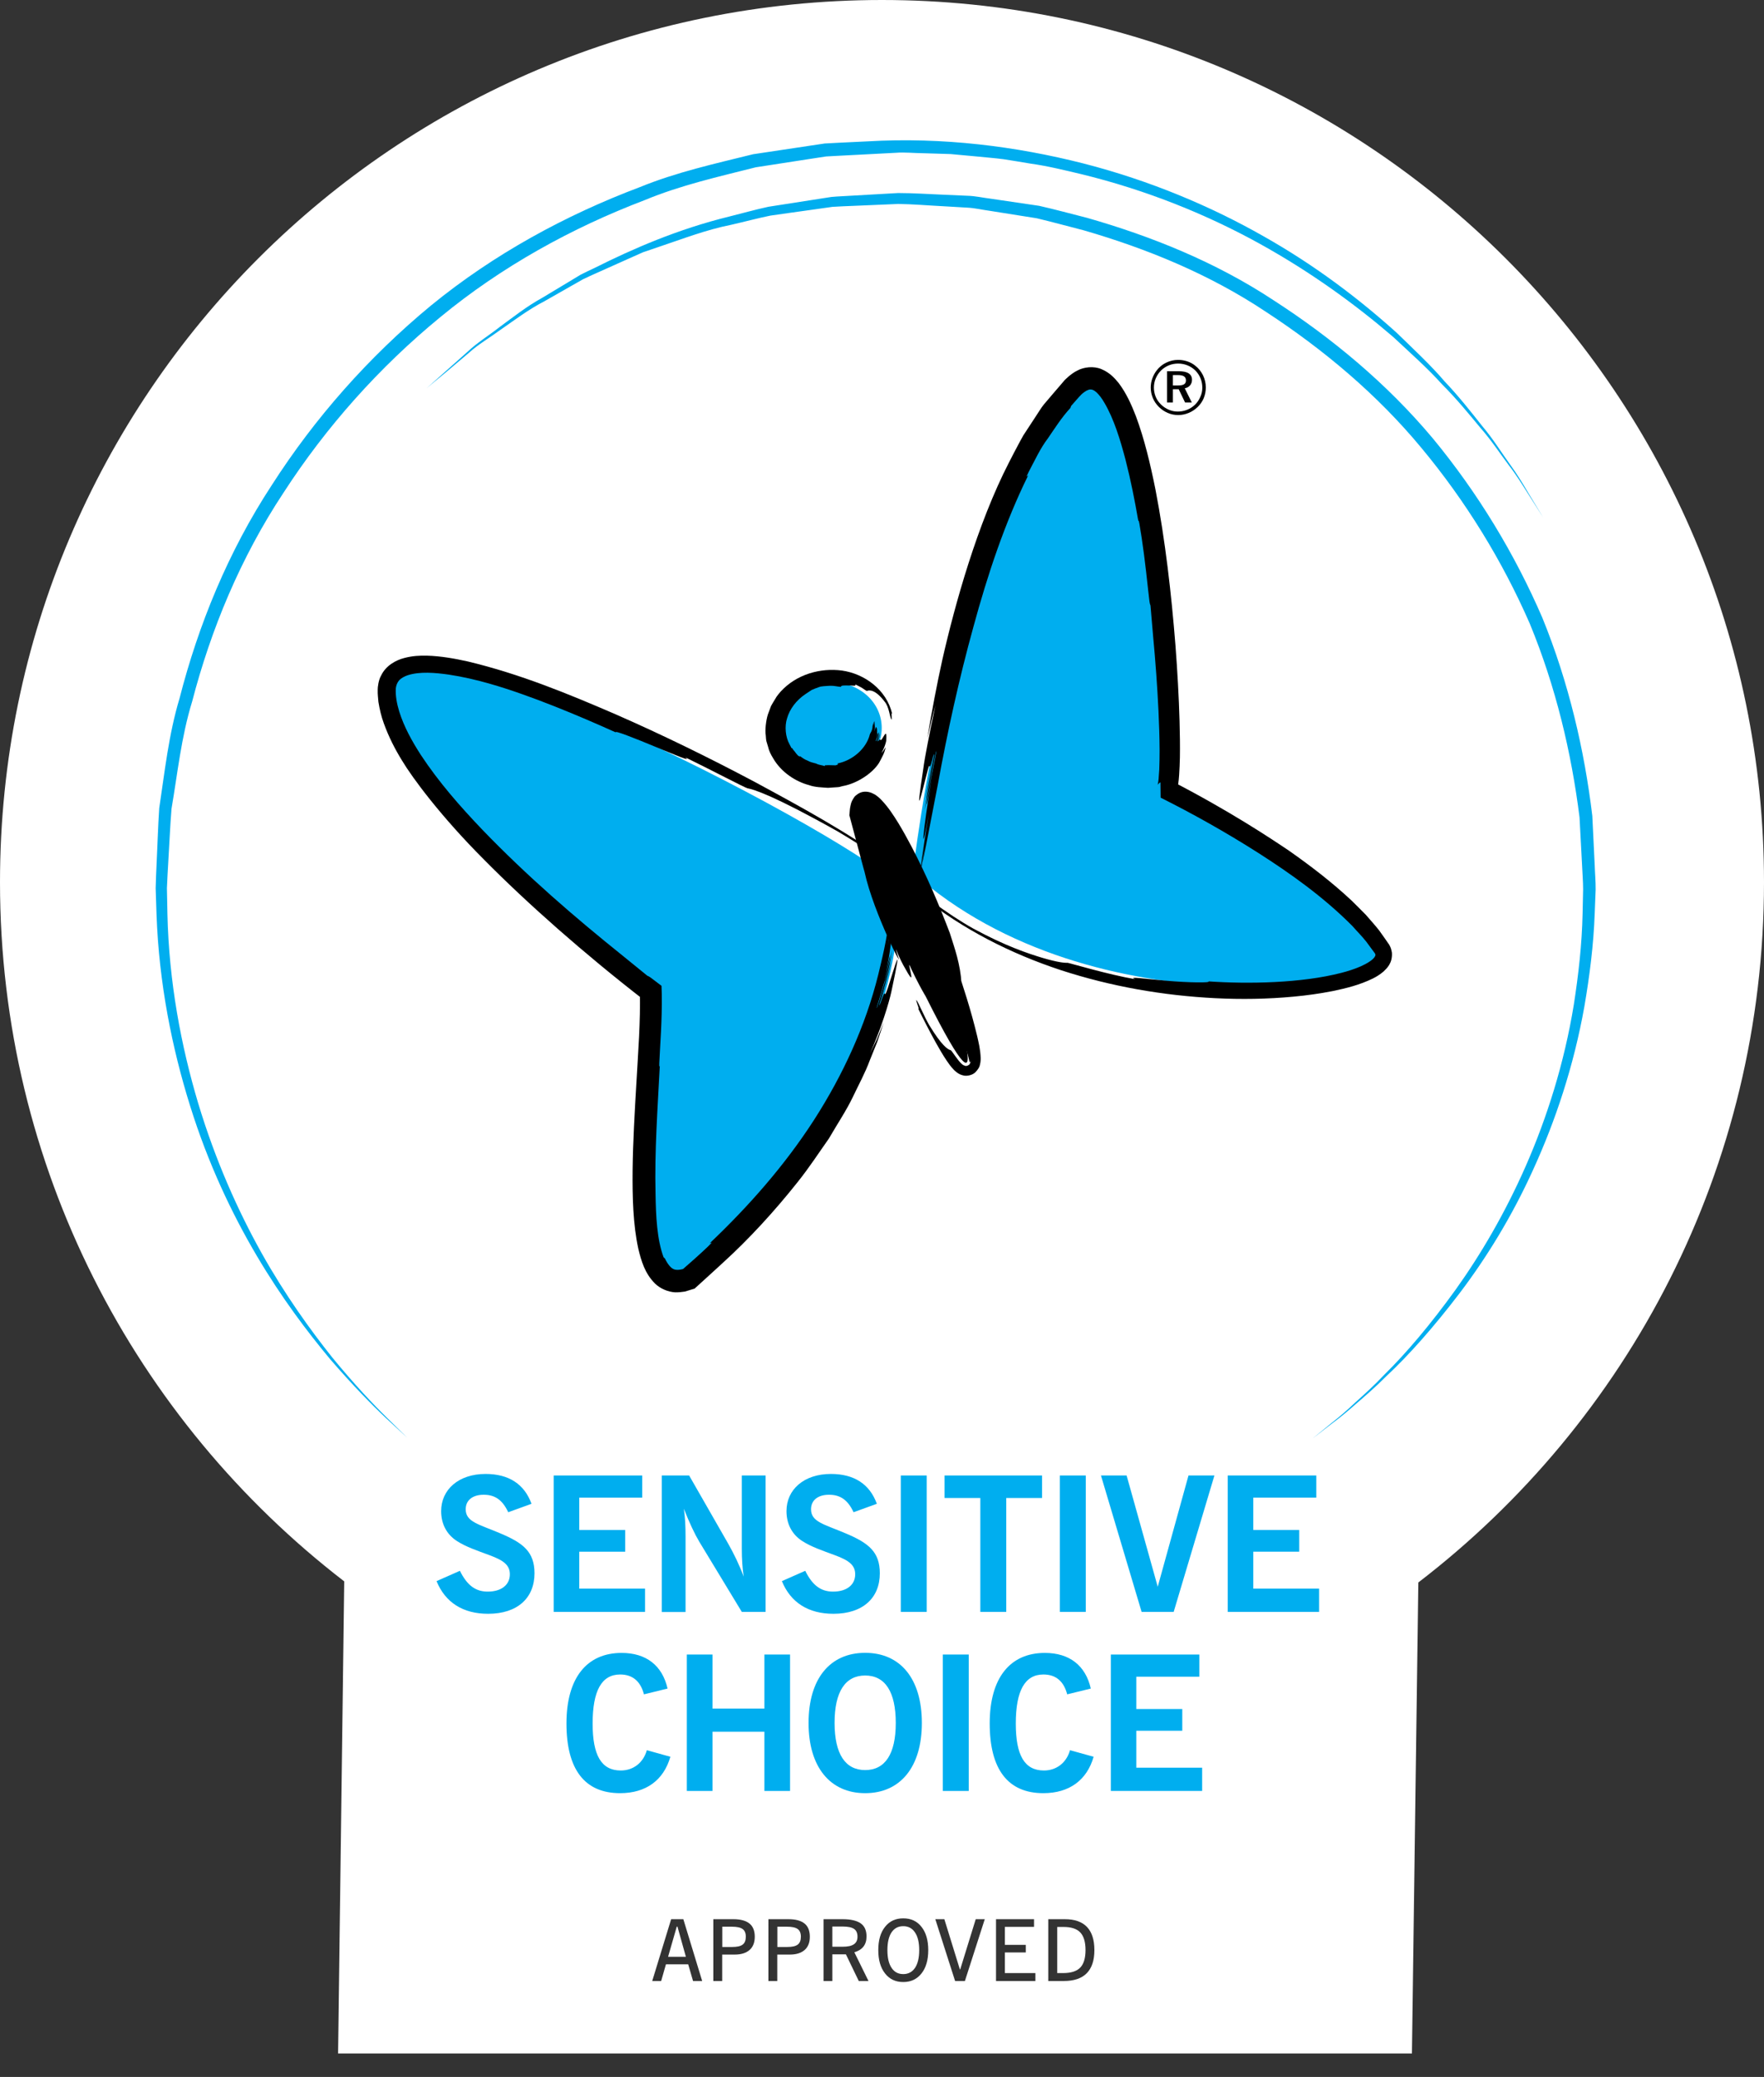 <?xml version="1.0" encoding="utf-8"?>
<!-- Generator: Adobe Illustrator 25.2.1, SVG Export Plug-In . SVG Version: 6.00 Build 0)  -->
<svg version="1.1" id="Layer_1" xmlns="http://www.w3.org/2000/svg" xmlns:xlink="http://www.w3.org/1999/xlink" x="0px" y="0px"
	 viewBox="0 0 206.93 243.59" style="enable-background:new 0 0 206.93 243.59;" xml:space="preserve">
<rect x="0" y="0" width="206.93" height="243.59" fill="#333333" stroke="none"/>
<style type="text/css">
	.st0{fill:#FFFFFF;}
	.st1{fill:#00AEEF;}
	.st2{clip-path:url(#SVGID_2_);fill:#00AEEF;}
	.st3{opacity:0.8;}
</style>
<path class="st0" d="M206.93,103.47C206.93,46.32,160.61,0,103.46,0C46.32,0,0,46.32,0,103.47c0,33.4,15.83,63.09,40.38,82
	l-0.72,55.37h125.97l0.75-55.24C191.03,166.69,206.93,136.94,206.93,103.47z"/>
<g>
	<g>
		<path class="st1" d="M47.76,168.61c0,0-0.86-0.79-2.48-2.29c-1.6-1.5-3.88-3.81-6.56-6.92c-2.63-3.16-5.67-7.15-8.59-12.1
			c-2.92-4.94-5.72-10.83-7.83-17.6c-2.11-6.75-3.65-14.34-3.94-22.46c-0.03-1.02-0.07-2.04-0.1-3.07c0.02-1.09,0.08-2.07,0.12-3.11
			c0.1-2.07,0.16-4.16,0.3-6.28c0.64-4.23,1.1-8.62,2.38-12.87c2.2-8.58,5.7-17.2,10.82-25.01c5.03-7.85,11.36-15.03,18.68-21.07
			c7.35-6.01,15.78-10.6,24.49-13.88c4.33-1.77,8.86-2.76,13.29-3.86c2.26-0.34,4.51-0.68,6.73-1.01l1.67-0.25l1.68-0.09
			c1.12-0.05,2.23-0.11,3.34-0.16c8.86-0.52,17.46,0.59,25.33,2.59c7.87,2.02,15,5.05,21.15,8.55c6.17,3.48,11.33,7.46,15.59,11.3
			c2.06,2,4.03,3.83,5.64,5.72c1.71,1.8,3.11,3.6,4.39,5.21c1.33,1.57,2.28,3.15,3.22,4.44c0.94,1.29,1.63,2.46,2.19,3.41
			c1.14,1.88,1.75,2.89,1.75,2.89s-0.63-0.99-1.81-2.85c-0.59-0.93-1.29-2.08-2.27-3.35c-0.96-1.27-1.96-2.82-3.31-4.35
			c-1.31-1.58-2.74-3.34-4.49-5.09c-1.65-1.84-3.65-3.61-5.73-5.55c-4.32-3.71-9.52-7.53-15.65-10.92
			c-6.12-3.38-13.19-6.28-20.98-8.17c-1.95-0.46-3.92-0.95-5.95-1.23c-1.01-0.17-2.03-0.34-3.06-0.5c-1.03-0.14-2.06-0.21-3.1-0.32
			c-1.04-0.1-2.09-0.19-3.14-0.29c-1.07-0.04-2.14-0.07-3.22-0.1c-1.07-0.01-2.2-0.13-3.22-0.05c-1.08,0.06-2.16,0.11-3.25,0.17
			c-1.09,0.06-2.18,0.12-3.28,0.17l-1.65,0.09l-1.64,0.25c-2.19,0.34-4.39,0.68-6.61,1.02c-4.34,1.1-8.79,2.09-13.03,3.85
			c-8.54,3.25-16.78,7.79-23.96,13.71c-7.19,5.89-13.43,12.91-18.4,20.59c-5.06,7.64-8.54,16.09-10.73,24.51
			c-1.29,4.19-1.71,8.45-2.42,12.57c-0.17,2.1-0.25,4.2-0.38,6.27c-0.05,1.02-0.13,2.09-0.16,3.04c0.02,1.01,0.04,2.02,0.06,3.02
			c0.18,8.01,1.61,15.52,3.61,22.22c2.02,6.7,4.66,12.6,7.44,17.57c2.79,4.97,5.72,9.01,8.27,12.22c2.6,3.17,4.82,5.51,6.39,7.05
			C46.92,167.79,47.76,168.61,47.76,168.61"/>
		<g>
			<defs>
				<rect id="SVGID_1_" x="50.04" y="22.64" width="137.13" height="146.05"/>
			</defs>
			<clipPath id="SVGID_2_">
				<use xlink:href="#SVGID_1_"  style="overflow:visible;"/>
			</clipPath>
			<path class="st2" d="M50.04,45.54c0,0,0.77-0.68,2.21-1.97c0.72-0.64,1.61-1.43,2.65-2.36c1.01-0.97,2.39-1.82,3.81-2.93
				c1.46-1.06,3.02-2.32,4.93-3.37c0.93-0.56,1.9-1.15,2.91-1.75c0.5-0.3,1.02-0.61,1.54-0.93c0.54-0.28,1.1-0.54,1.67-0.81
				c4.49-2.25,9.74-4.54,15.77-6.02c1.5-0.37,3.03-0.81,4.61-1.15c1.6-0.25,3.22-0.5,4.88-0.76c0.83-0.13,1.66-0.26,2.5-0.39
				c0.85-0.08,1.71-0.1,2.57-0.16c1.73-0.1,3.48-0.2,5.26-0.3c1.84,0,3.58,0.13,5.4,0.2c0.91,0.04,1.82,0.08,2.74,0.12
				c0.92,0.02,1.84,0.24,2.77,0.35c1.86,0.28,3.74,0.55,5.64,0.83c1.86,0.42,3.73,0.93,5.62,1.41c7.46,2.13,15.04,5.15,21.87,9.66
				c6.86,4.43,13.32,9.8,18.67,16.18c5.3,6.41,9.64,13.58,12.88,21.09c3.09,7.59,4.92,15.48,5.85,23.21
				c0.09,1.94,0.18,3.87,0.28,5.78c0.03,0.97,0.12,1.89,0.11,2.87c-0.03,0.94-0.07,1.87-0.11,2.8c-0.13,3.71-0.61,7.41-1.21,10.9
				c-1.25,7.02-3.41,13.45-5.99,19.1c-2.56,5.66-5.6,10.51-8.64,14.52c-3.05,4-5.97,7.29-8.61,9.75c-1.27,1.28-2.5,2.33-3.55,3.24
				c-1.05,0.93-1.97,1.68-2.75,2.25c-1.53,1.18-2.34,1.81-2.34,1.81s0.8-0.65,2.29-1.87c0.76-0.59,1.67-1.36,2.68-2.32
				c1.04-0.94,2.24-2.01,3.47-3.32c2.56-2.52,5.39-5.86,8.31-9.91c2.91-4.06,5.79-8.93,8.26-14.55c2.46-5.61,4.5-11.99,5.63-18.91
				c0.54-3.48,0.95-7.01,1.03-10.72c0.02-0.93,0.04-1.86,0.06-2.8c0-0.89-0.08-1.85-0.12-2.78c-0.1-1.87-0.2-3.77-0.3-5.67
				c-0.95-7.58-2.78-15.31-5.84-22.73c-3.21-7.35-7.5-14.34-12.71-20.6c-5.2-6.28-11.51-11.56-18.21-15.94
				c-6.68-4.46-14.09-7.46-21.41-9.58c-1.85-0.47-3.68-0.98-5.5-1.41c-1.85-0.29-3.67-0.58-5.48-0.87
				c-0.91-0.12-1.79-0.34-2.71-0.38c-0.92-0.05-1.83-0.1-2.73-0.16c-1.79-0.09-3.63-0.25-5.33-0.27c-1.75,0.07-3.48,0.14-5.18,0.22
				c-0.85,0.04-1.7,0.06-2.54,0.12c-0.83,0.12-1.65,0.23-2.47,0.35c-1.63,0.23-3.25,0.45-4.82,0.68c-1.56,0.32-3.07,0.73-4.57,1.07
				c-3.02,0.6-5.76,1.68-8.41,2.56c-0.66,0.23-1.32,0.45-1.96,0.67c-0.62,0.28-1.23,0.55-1.84,0.82c-1.21,0.55-2.39,1.07-3.53,1.58
				c-0.57,0.26-1.13,0.5-1.67,0.77c-0.53,0.3-1.04,0.59-1.55,0.88c-1.02,0.58-1.99,1.13-2.93,1.67c-1.93,1-3.51,2.21-4.99,3.23
				c-1.45,1.06-2.84,1.87-3.88,2.82c-1.07,0.9-1.98,1.67-2.71,2.29C50.83,44.87,50.04,45.54,50.04,45.54"/>
		</g>
	</g>
</g>
<g>
	<path class="st1" d="M53.95,184.23c0.84,1.7,1.83,2.44,3.26,2.44c1.63,0,2.6-0.81,2.6-2.03c0-1.08-0.73-1.63-2.38-2.24
		c-1.43-0.53-2.75-0.97-3.81-1.65c-1.21-0.77-1.87-2-1.87-3.52c0-2.53,2.05-4.36,5.21-4.36c2.73,0,4.55,1.19,5.39,3.5l-2.73,0.99
		c-0.66-1.41-1.52-2.05-2.88-2.05c-1.32,0-2.11,0.66-2.11,1.7c0,1.5,1.56,1.76,4.09,2.84c2.66,1.12,3.98,2.16,3.98,4.67
		c0,2.9-2,4.75-5.44,4.75c-2.95,0-5.02-1.32-6.05-3.83L53.95,184.23z"/>
	<path class="st1" d="M64.95,173.05h10.39v2.6h-7.39v3.79h5.39v2.55h-5.39v4.33h7.72v2.73H64.95V173.05z"/>
	<path class="st1" d="M77.63,173.05h3.21l4.6,8.03c0.66,1.17,1.28,2.44,1.8,3.83c-0.15-0.99-0.22-2.07-0.22-3.26v-8.6h2.79v16h-2.79
		l-5-8.25c-0.51-0.86-1.12-2.13-1.8-3.85c0.15,0.99,0.2,2.07,0.2,3.26v8.85h-2.79V173.05z"/>
	<path class="st1" d="M94.46,184.23c0.84,1.7,1.83,2.44,3.26,2.44c1.63,0,2.6-0.81,2.6-2.03c0-1.08-0.73-1.63-2.38-2.24
		c-1.43-0.53-2.75-0.97-3.81-1.65c-1.21-0.77-1.87-2-1.87-3.52c0-2.53,2.05-4.36,5.21-4.36c2.73,0,4.55,1.19,5.39,3.5l-2.73,0.99
		c-0.66-1.41-1.52-2.05-2.88-2.05c-1.32,0-2.11,0.66-2.11,1.7c0,1.5,1.56,1.76,4.09,2.84c2.66,1.12,3.98,2.16,3.98,4.67
		c0,2.9-2,4.75-5.44,4.75c-2.95,0-5.02-1.32-6.05-3.83L94.46,184.23z"/>
	<path class="st1" d="M105.67,173.05h3.04v16h-3.04V173.05z"/>
	<path class="st1" d="M115,175.69h-4.2v-2.64h11.44v2.64h-4.2v13.36H115V175.69z"/>
	<path class="st1" d="M124.33,173.05h3.04v16h-3.04V173.05z"/>
	<path class="st1" d="M129.15,173.05h3.01l3.65,13.05l3.61-13.05h3.04l-4.78,16h-3.76L129.15,173.05z"/>
	<path class="st1" d="M144.02,173.05h10.39v2.6h-7.39v3.79h5.39v2.55h-5.39v4.33h7.72v2.73h-10.72V173.05z"/>
</g>
<g>
	<path class="st1" d="M78.64,206.04c-0.79,2.75-2.86,4.27-5.9,4.27c-4.14,0-6.29-2.77-6.29-8.18c0-5.33,2.38-8.27,6.47-8.27
		c2.88,0,4.77,1.47,5.39,4.18l-2.77,0.68c-0.4-1.54-1.34-2.33-2.79-2.33c-2.18,0-3.23,1.91-3.23,5.76c0,3.7,1.01,5.5,3.3,5.5
		c1.47,0,2.64-0.9,3.06-2.38L78.64,206.04z"/>
	<path class="st1" d="M80.57,194.05h3.01v6.34h6.09v-6.34h3.01v16h-3.01v-6.95h-6.09v6.95h-3.01V194.05z"/>
	<path class="st1" d="M101.49,193.85c4.11,0,6.65,3.01,6.65,8.23c0,5.19-2.55,8.23-6.65,8.23c-4.09,0-6.64-3.04-6.64-8.23
		C94.85,196.86,97.38,193.85,101.49,193.85z M101.49,207.6c2.33,0,3.59-1.87,3.59-5.52c0-3.67-1.25-5.57-3.59-5.57
		c-2.33,0-3.59,1.89-3.59,5.57C97.91,205.73,99.16,207.6,101.49,207.6z"/>
	<path class="st1" d="M110.6,194.05h3.04v16h-3.04V194.05z"/>
	<path class="st1" d="M128.29,206.04c-0.79,2.75-2.86,4.27-5.9,4.27c-4.14,0-6.29-2.77-6.29-8.18c0-5.33,2.38-8.27,6.47-8.27
		c2.88,0,4.77,1.47,5.39,4.18l-2.77,0.68c-0.4-1.54-1.34-2.33-2.79-2.33c-2.18,0-3.24,1.91-3.24,5.76c0,3.7,1.01,5.5,3.3,5.5
		c1.47,0,2.64-0.9,3.06-2.38L128.29,206.04z"/>
	<path class="st1" d="M130.31,194.05h10.38v2.6h-7.39v3.79h5.39v2.55h-5.39v4.33h7.72v2.73h-10.71V194.05z"/>
</g>
<g>
	<path class="st1" d="M105.38,103.98c0,0,2.6,22.77-24.57,46.03c-8.68,3.49-4.11-23.84-4.48-33.72c0,0-30.55-23.25-30.61-35.19
		C45.66,69.17,101.93,99.27,105.38,103.98"/>
	<path d="M83.27,145.8c0.02,0.05,0.56-0.36-0.19,0.37c-1.09,1.04-2.12,1.94-3.14,2.83l0.37-0.22c-0.6,0.19-1.05,0.2-1.33,0.05
		c-0.3-0.14-0.66-0.56-0.98-1.23l-0.16-0.15c-0.77-2.08-0.9-4.79-0.94-7.45c-0.12-4.96,0.24-9.98,0.5-15
		c-0.04,0.13-0.07,0.19-0.06-0.31c0.09-2.09,0.34-4.97,0.29-8.08l-0.01-0.38l-0.02-0.61l-0.49-0.37l-0.75-0.57
		c-0.28-0.2-0.37-0.22-0.42-0.24c-1.04-0.84-1.96-1.6-2.83-2.3c-5.7-4.57-11.3-9.4-16.53-14.83c-2.6-2.72-5.12-5.59-7.22-8.78
		c-1.03-1.6-1.97-3.29-2.53-5.09c-0.27-0.89-0.45-1.83-0.4-2.7c0.05-0.38,0.16-0.67,0.4-0.96c0.25-0.26,0.61-0.45,1.01-0.59
		c1.43-0.45,3.17-0.3,4.8-0.07c1.65,0.25,3.28,0.63,4.85,1.08c4.68,1.34,10.43,3.75,14.75,5.7c-0.26-0.3,2.27,0.7,4.6,1.67
		c2.34,0.96,4.47,1.89,3.5,1.23c2.86,1.39,7.09,3.61,7.34,3.65c0.77,0.14,3.14,0.88,10.55,5.04c2.92,1.71,7.04,4.43,8.1,5.8
		c0.29,0.36,0.28,0.31,0.13,0.07c-0.04-0.08-0.28-0.41-0.46-0.6c-0.2-0.22-0.41-0.43-0.63-0.63c-0.87-0.78-1.74-1.44-0.94-0.92
		c-5.16-3.69-10.49-6.58-15.85-9.48c-5.37-2.85-10.81-5.52-16.38-7.96c-5.58-2.41-11.21-4.73-17.32-6.19
		c-1.54-0.34-3.11-0.63-4.79-0.68c-0.84-0.02-1.73,0.02-2.69,0.28c-0.92,0.24-2.12,0.85-2.69,2.05c-0.31,0.51-0.41,1.41-0.4,1.64
		c-0.02,0.63,0.05,0.95,0.08,1.44c0.14,0.87,0.34,1.72,0.63,2.51c0.57,1.58,1.31,3.04,2.16,4.41c1.18,1.97,4.51,6.5,9.6,11.59
		c5.07,5.13,11.7,10.99,18.78,16.48l-0.5-0.96c0.09,3.47-0.21,7.1-0.4,10.61c-0.21,3.52-0.41,6.97-0.45,10.25
		c-0.03,3.28,0.05,6.38,0.67,9.26c0.35,1.42,0.75,2.88,1.97,4.09c0.62,0.6,1.52,0.97,2.35,1.02c0.4,0.01,0.78-0.04,1.14-0.09
		c0.33-0.1,0.65-0.19,0.95-0.29l0.18-0.05l0.18-0.16c0.86-0.78,1.6-1.45,2.23-2.03l0.99-0.91c2.98-2.71,6.01-6.01,8.69-9.39
		c1.35-1.68,2.51-3.47,3.67-5.11c1.01-1.74,2.07-3.32,2.81-4.87c0.67-1.42,1.44-2.81,1.99-4.3l0.89-2.21
		c0.27-0.75,0.5-1.51,0.75-2.27c-0.27,0.68-0.53,1.34-0.79,1.97c-0.29,0.6-0.57,1.17-0.83,1.71c1.33-2.93,2.25-6.04,2.51-7.24
		c1.43-6.71,0.41-2.93-0.41-0.46c-0.61,1.78-0.06-0.69-0.95,2.1c0.59-2.02,0.89-3.03,1.31-5.1c-0.04-0.13-0.32,1.47-0.7,2.89
		c-0.4,1.42-0.76,2.68-0.63,1.95c0.62-1.94,1.13-4.14,1.46-6.22c-0.18,0.77-0.51,2.22-0.87,3.77c-0.48,1.62-0.91,3.12-0.93,2.94
		c0.17-0.56,0.59-1.95,0.98-3.28c0.31-1.35,0.62-2.6,0.56-2.82c-0.08,0.36-0.46,2-0.68,2.99c0.74-3.15,0.98-5.64,0.99-6.59
		c0-0.96-0.04-0.37-0.54,2.5c0.34-1.98,0.64-4.88,0.45-6.94c0,0,0,0.01,0,0.01c0.11,1.01,0,2.86-0.06,3.83
		c0.07-1.19,0.13-2.44,0.06-3.58c-0.01,0.19-0.02,0.4-0.04,0.61c0.01,0.88-0.04,1.79-0.1,2.72c0.04-0.79,0.09-1.59,0.07-2.39
		c-0.04,0.59-0.1,1.27-0.19,2.03c-0.25,2.84-0.96,5.5-1.31,7c-1.5,6.06-4.17,11.83-7.57,17.11
		C92.04,136.69,87.84,141.46,83.27,145.8"/>
	<path class="st1" d="M107.09,102.36c0,0,4.93-43.16,18.72-56.96c9.62-9.62,12.6,46.25,10.78,47.23c0,0,19.62,9.89,25.14,18.89
		C164.34,115.77,128.27,121.26,107.09,102.36"/>
	<path d="M120.61,55.76c-0.04-0.04-0.4,0.52,0.06-0.41c0.76-1.43,1.37-2.78,2.25-3.93c0.82-1.19,1.59-2.43,2.65-3.58l0.08-0.23
		c0.39-0.43,0.84-0.98,1.19-1.33c0.11-0.1,0.27-0.25,0.35-0.29l0.22-0.15c0.18-0.09,0.33-0.15,0.45-0.16
		c0.22-0.01,0.4,0.02,0.75,0.32c0.32,0.29,0.66,0.74,0.95,1.25c1.12,1.91,1.85,4.31,2.47,6.66c0.61,2.37,1.09,4.8,1.51,7.23
		c0.01-0.13,0.03-0.2,0.12,0.29c0.36,2.02,0.72,4.86,1.03,7.81c0.05,0.44,0.1,0.87,0.15,1.3c0.05,0.34,0.1,0.42,0.12,0.47
		c0.11,1.33,0.21,2.51,0.31,3.62c0.27,2.89,0.49,5.8,0.63,8.78c0.07,1.49,0.12,3,0.13,4.54c0,0.76-0.01,1.54-0.04,2.3
		c-0.02,0.38-0.05,0.76-0.08,1.13c-0.02,0.18-0.04,0.35-0.07,0.5l-0.04,0.18c0,0,0-0.02,0.02-0.03c-0.03,0.04,0.16-0.25,0.31-0.27
		l0.02,1.79c3.75,1.88,7.62,4.04,11.45,6.48c3.82,2.44,7.67,5.18,11.03,8.56c0.54,0.62,1.14,1.21,1.65,1.86l0.73,0.99
		c0.1,0.15,0.3,0.37,0.32,0.46c0.02,0.1,0.04,0.07,0,0.2c-0.18,0.45-1,0.92-1.69,1.23c-0.73,0.32-1.51,0.57-2.29,0.77
		c-4.66,1.21-10.91,1.32-15.59,1c0.35,0.18-2.35,0.15-4.86-0.07c-2.5-0.21-4.8-0.56-3.7-0.18c-3.13-0.53-7.71-1.9-7.96-1.93
		c-0.4,0.02-1.21-0.07-2.92-0.57c-1.7-0.51-4.34-1.38-8.12-3.43c-1.47-0.82-3.26-1.99-4.75-3.12c-1.49-1.12-2.67-2.2-3.14-2.56
		c-0.71-0.57,0.05,0.17,0.85,0.93c0.81,0.74,1.64,1.46,0.88,0.9c4.92,3.95,10.57,6.79,16.43,8.72c5.87,1.91,11.95,2.97,18.07,3.28
		c3.06,0.15,6.13,0.11,9.21-0.18c1.53-0.14,3.08-0.36,4.62-0.66c1.55-0.33,3.08-0.69,4.68-1.47c0.4-0.2,0.82-0.45,1.25-0.82
		c0.38-0.37,1.07-0.97,0.98-2.22c-0.03-0.17-0.07-0.34-0.12-0.5c-0.06-0.16-0.05-0.12-0.08-0.19l-0.03-0.06l-0.09-0.18l-0.02-0.03
		l-0.09-0.12l-0.35-0.51l-0.71-1c-0.5-0.64-1.04-1.22-1.56-1.83c-0.55-0.57-1.12-1.12-1.68-1.68c-2.3-2.15-4.78-4.05-7.33-5.84
		c-1.96-1.32-6.97-4.68-14.02-8.3c0.01,0.76,0.02,1.56,0.03,2.35c0.22-0.13,0.44-0.34,0.58-0.55l0.14-0.28
		c0.1-0.23,0.09-0.27,0.14-0.42c0.06-0.23,0.09-0.42,0.12-0.61c0.05-0.37,0.09-0.72,0.11-1.07c0.05-0.69,0.07-1.38,0.09-2.07
		c0.02-1.38,0-2.79-0.04-4.23c-0.08-2.87-0.25-5.86-0.48-8.9c-0.48-6.08-1.2-12.36-2.35-18.31c-0.6-2.97-1.28-5.86-2.29-8.58
		c-0.53-1.36-1.11-2.68-2.04-3.91c-0.49-0.6-1.08-1.22-1.99-1.6c-0.92-0.4-2.08-0.25-2.82,0.15c-0.37,0.17-0.75,0.46-1.03,0.69
		l-0.33,0.3c-0.21,0.19-0.23,0.25-0.35,0.38c-0.39,0.46-0.78,0.91-1.15,1.34c-0.37,0.44-0.74,0.87-1.09,1.28
		c-0.34,0.42-0.59,0.87-0.87,1.28c-0.54,0.83-1.05,1.61-1.52,2.32c-0.42,0.73-0.76,1.41-1.08,2l-0.62,1.2
		c-3.71,7.21-6.33,16.59-7.82,23.15c-0.67,3.02-1.24,6.1-1.76,9.18c0.35-1.41,0.64-2.72,0.96-3.85c-0.67,3.1-1.28,6.22-1.43,7.43
		c-1.01,6.68-0.22,2.93,0.46,0.42c0.43-1.82,0.12,0.68,0.75-2.17c-0.38,2.07-0.59,3.1-0.94,5.18c0.03,0.26,1.09-6.39,0.98-4.92
		c-0.41,1.99-0.75,4.22-1.09,6.3c0.21-0.7,1.3-7.18,1.38-6.83c-0.19,1.12-1.22,5.78-1.12,6.22c0.02,0.09,0.36-1.99,0.56-3.03
		c-1.07,6.39-1.36,9.95-0.33,4.13c-0.32,2.02-0.82,4.88-1.05,7.03c0,0,0-0.01,0-0.01c0.16-1.06,0.42-2.92,0.56-3.9
		c-0.17,1.21-0.33,2.43-0.5,3.65c0.05-0.2,0.1-0.41,0.15-0.63c0.14-0.92,0.27-1.83,0.41-2.76l-0.33,2.42
		c0.13-0.65,0.27-1.33,0.42-2.04c0.55-2.84,1.11-5.7,1.38-7.13c1.14-6.24,2.5-12.46,4.19-18.57
		C115.86,67.38,117.86,61.35,120.61,55.76"/>
	<path class="st1" d="M103.36,84.52c0.52,3.03-1.79,5.95-5.17,6.53c-3.38,0.58-6.54-1.39-7.06-4.42c-0.52-3.02,1.79-5.94,5.18-6.53
		C99.68,79.52,102.84,81.5,103.36,84.52"/>
	<path d="M98.25,89.54c0.01,0.06,0.12,0.09-0.02,0.15c-0.07,0.03-0.33,0.11-0.24,0.07c-0.11,0-0.26-0.01-0.41-0.01
		c-0.26-0.02-0.57-0.01-0.81,0.01l-0.03,0.09c-0.34-0.13-0.63-0.1-1.01-0.3c-0.34-0.09-0.69-0.16-0.99-0.34
		c-0.34-0.12-0.61-0.32-0.89-0.53c-0.01,0.04-0.02,0.07-0.09,0.03c-0.28-0.13-0.45-0.51-0.73-0.8l-0.09-0.15
		c-0.04-0.03-0.07-0.02-0.09-0.02c-0.08-0.15-0.15-0.3-0.23-0.44c-0.48-0.85-0.6-2.11-0.29-3.06c0.31-1.08,1.08-2.12,2.18-2.85
		c0.24-0.16,0.49-0.32,0.71-0.47c0.25-0.12,0.52-0.21,0.79-0.31c0.38-0.16,0.83-0.13,1.35-0.18c0.5-0.02,0.9,0.11,1.29,0.13
		c-0.03-0.19,0.43-0.17,0.91-0.16c0.48-0.03,0.89,0.14,0.78-0.13c0.26,0.15,0.61,0.29,0.87,0.47c0.25,0.18,0.45,0.31,0.5,0.29
		c0.26-0.11,0.98-0.19,2.11,1.32c0.47,0.59,0.57,1.75,0.71,1.97c0.19,0.38-0.06-0.96,0.13-0.59c-0.66-2.85-3.25-4.7-5.86-5.08
		c-2.56-0.35-5.36,0.43-7.22,2.46c-0.14,0.18-0.43,0.46-0.68,0.93c-0.14,0.23-0.3,0.48-0.45,0.76c-0.12,0.31-0.24,0.64-0.37,0.99
		c-0.22,0.69-0.36,1.88-0.25,2.45l0.02,0.27l0.01,0.14l0.03,0.22l0.02,0.08l0.2,0.67c0.1,0.46,0.32,0.88,0.57,1.29
		c0.96,1.68,2.67,2.76,4.21,3.17c0.73,0.27,1.61,0.27,2.24,0.32c0.26-0.02,0.51-0.04,0.73-0.05c0.11-0.01,0.21-0.01,0.31-0.02
		l0.14-0.01l0.15-0.02l0.04-0.01l0.07-0.02l0.27-0.07c1.67-0.29,3.5-1.49,4.28-2.73c0.31-0.59,0.66-1.16,0.77-1.83
		c-0.16,0.26-0.3,0.5-0.49,0.67c0.33-0.55,0.52-1.18,0.56-1.43c0.1-1.46-0.21-0.61-0.5-0.2c-0.18,0.3-0.19-0.17-0.46,0.29
		c0.16-0.34,0.15-0.52,0.22-0.87c-0.04-0.02-0.08,0.25-0.11,0.49c-0.05,0.24-0.17,0.45-0.18,0.31c0.2-0.31,0.12-0.71,0.21-1.04
		c-0.07,0.06-0.14,0.35-0.19,0.61c-0.04,0.27-0.21,0.5-0.24,0.45c0.09-0.17,0.39-0.89,0.25-0.97c-0.03-0.01-0.09,0.31-0.12,0.46
		c0.06-0.5,0.09-0.86-0.02-1.06c-0.09-0.19-0.11-0.02-0.23,0.44c0.05-0.29,0.04-0.88,0.01-1.25l0,0c0,0.17,0,0.57,0,0.71l-0.03-0.66
		l-0.06,0.12c-0.01,0.16-0.01,0.33-0.01,0.5l-0.02-0.44c-0.04,0.11-0.09,0.24-0.12,0.39c-0.02,0.61-0.31,0.83-0.33,1.01
		C101.61,87.8,100.02,89.19,98.25,89.54"/>
	<path d="M108.58,116.84c0,0-4.57-7.31-7.7-21.37c0.25-7,10.35,14.16,10.44,19.85C111.32,115.32,117.78,135.25,108.58,116.84"/>
	<path d="M104.03,101.55c-0.06,0.01-0.05,0.24-0.17-0.08c-0.33-1.03-0.38-1.91-0.71-2.93l-0.11-0.05c-0.17-0.79-0.36-1.67-0.55-2.52
		l-0.22-0.79l0.03,0.36l0.03-0.36c0.01-0.09,0.04-0.14,0.03-0.17c-0.01,0.06-0.05,0.12-0.1,0.15c-0.04,0.07-0.27,0.28-0.46,0.29
		c-0.16,0.06-0.34,0.08-0.49,0.01c-0.04,0-0.07,0-0.1-0.03c0.02,0,0.23,0.17,0.41,0.36c0.19,0.21,0.38,0.43,0.56,0.68
		c0.01-0.05,0.02-0.08,0.12,0.03c0.38,0.5,0.84,1.28,1.3,2.1l0.22,0.36c0.07,0.09,0.11,0.09,0.14,0.1c0.21,0.38,0.38,0.72,0.54,1.04
		c1.17,2.04,2.26,4.17,3.28,6.4c1.01,2.23,1.99,4.56,2.67,7.04c0.17,0.6,0.33,1.22,0.39,1.8l0.01,0.11l0.01,0.04
		c0.17,0.46,0.33,0.88,0.47,1.27c0.5,1.51,1.01,3.48,1.35,4.97c0.13-0.15,0.46,0.68,0.71,1.47c0.12,0.4,0.22,0.78,0.28,1.05
		c0.05,0.26,0.06,0.45,0.2,0.2c-0.01,0.08-0.03,0.18-0.11,0.32c-0.04,0.14-0.37,0.3-0.53,0.24c-0.31-0.09-0.41-0.23-0.53-0.34
		c-0.23-0.24-0.41-0.49-0.57-0.71c-0.32-0.44-0.55-0.78-0.61-0.79c-0.35-0.07-1.09-0.59-2.54-2.98c-0.54-0.94-1.19-2.48-1.41-2.8
		c-0.35-0.5,0.46,1.34,0.11,0.85c0.68,1.38,1.38,2.75,2.13,4.1c0.38,0.68,0.77,1.35,1.23,2.04c0.25,0.35,0.45,0.68,0.88,1.12
		c0.12,0.11,0.24,0.23,0.5,0.4l0.23,0.12c0.11,0.05,0.29,0.1,0.43,0.13c0.34,0.07,0.97-0.03,1.34-0.39
		c0.61-0.64,0.51-0.93,0.59-1.16c0.03-0.21,0.03-0.37,0.03-0.51c-0.04-1.04-0.23-1.74-0.4-2.53c-0.18-0.76-0.38-1.51-0.58-2.25
		c-0.41-1.48-0.86-2.93-1.34-4.4l0.07,0.42c-0.14-2.28-0.78-4.04-1.38-5.93c-0.38-0.97-1.49-3.96-3.15-7.44
		c-0.83-1.74-1.78-3.61-2.88-5.43c-0.57-0.91-1.12-1.79-1.95-2.67c-0.19-0.21-0.46-0.45-0.79-0.67c-0.24-0.12-0.43-0.24-0.79-0.31
		c-0.45-0.07-0.88-0.02-1.3,0.3c-0.1,0.07-0.2,0.15-0.27,0.22l-0.13,0.18c-0.08,0.13-0.16,0.26-0.22,0.39
		c-0.11,0.24-0.12,0.38-0.17,0.58c-0.09,0.37-0.07,0.61-0.11,0.91l-0.02,0.15l0.05,0.17c0.7,2.6,1.28,4.78,1.61,6.03l0.12,0.42
		c0.56,2.57,1.78,5.54,2.68,7.58c0.45,0.92,0.82,1.88,1.39,2.77c-0.16-0.46-0.31-0.88-0.38-1.27c0.37,0.98,0.87,1.93,1.08,2.27
		c1.08,1.97,0.68,0.73,0.52-0.13c-0.18-0.6,0.31,0.08-0.01-0.82c0.29,0.62,0.43,0.94,0.72,1.56c0.12,0.03-0.95-1.89-0.6-1.53
		c0.25,0.61,0.62,1.25,0.9,1.88c0.01-0.27-0.97-2.17-0.81-2.12c0.18,0.32,0.67,1.81,0.86,1.86c0.04,0.01-0.25-0.61-0.39-0.92
		c0.93,1.88,1.57,2.84,0.89,1.04c0.25,0.6,0.68,1.46,1.04,2.07l0,0c-0.16-0.3-0.46-0.88-0.6-1.15l0.59,1.06l-0.05-0.21
		c-0.13-0.27-0.27-0.55-0.42-0.82l0.39,0.7c-0.06-0.2-0.13-0.43-0.21-0.67c-0.38-0.89-0.58-1.76-0.8-2.22
		c-0.4-0.94-0.87-1.81-1.21-2.79c-0.35-0.97-0.7-1.94-1.04-2.91c-0.35-0.97-0.71-1.94-1.05-2.9
		C104.54,103.55,104.31,102.54,104.03,101.55"/>
</g>
<g>
	<path class="st3" d="M78.73,225.09h1.43l2.21,7.25H81.3l-0.57-1.96h-2.61l-0.56,1.96h-1.05L78.73,225.09z M79.39,225.96l-1.02,3.54
		h2.09l-0.99-3.54H79.39z"/>
	<path class="st3" d="M83.69,225.09h2.32c0.86,0,1.49,0.17,1.91,0.51c0.42,0.34,0.62,0.86,0.62,1.55c0,0.67-0.2,1.19-0.61,1.55
		c-0.41,0.36-0.99,0.54-1.75,0.54h-1.46v3.1h-1.04V225.09z M84.73,225.97v2.38h1.14c0.59,0,1-0.09,1.25-0.28s0.37-0.5,0.37-0.93
		c0-0.42-0.13-0.72-0.38-0.9s-0.67-0.27-1.26-0.27H84.73z"/>
	<path class="st3" d="M90.15,225.09h2.32c0.86,0,1.49,0.17,1.91,0.51c0.42,0.34,0.62,0.86,0.62,1.55c0,0.67-0.2,1.19-0.61,1.55
		c-0.41,0.36-0.99,0.54-1.75,0.54h-1.46v3.1h-1.04V225.09z M91.19,225.97v2.38h1.14c0.59,0,1-0.09,1.25-0.28s0.37-0.5,0.37-0.93
		c0-0.42-0.13-0.72-0.38-0.9s-0.67-0.27-1.26-0.27H91.19z"/>
	<path class="st3" d="M96.61,225.09h2.22c0.97,0,1.68,0.17,2.14,0.49c0.46,0.33,0.68,0.84,0.68,1.54c0,0.48-0.12,0.87-0.36,1.18
		c-0.24,0.31-0.6,0.53-1.07,0.67l1.66,3.37h-1.14l-1.51-3.13h-1.59v3.13h-1.03V225.09z M97.64,225.97v2.35h1.2
		c0.6,0,1.04-0.09,1.33-0.29s0.42-0.49,0.42-0.89c0-0.42-0.13-0.72-0.4-0.91c-0.26-0.18-0.71-0.28-1.33-0.28H97.64z"/>
	<path class="st3" d="M105.96,224.99c0.9,0,1.62,0.33,2.14,1c0.53,0.67,0.79,1.58,0.79,2.73c0,1.15-0.26,2.06-0.79,2.73
		c-0.53,0.67-1.24,1.01-2.14,1.01s-1.61-0.33-2.14-1.01c-0.53-0.67-0.79-1.58-0.79-2.73c0-1.16,0.26-2.07,0.79-2.73
		C104.34,225.32,105.06,224.99,105.96,224.99z M105.96,225.91c-0.6,0-1.05,0.24-1.38,0.73c-0.32,0.49-0.48,1.18-0.48,2.08
		c0,0.9,0.16,1.59,0.49,2.08c0.32,0.49,0.78,0.73,1.37,0.73c0.59,0,1.05-0.25,1.38-0.73c0.32-0.49,0.49-1.18,0.49-2.07
		c0-0.9-0.16-1.59-0.49-2.08C107.01,226.15,106.55,225.91,105.96,225.91z"/>
	<path class="st3" d="M109.72,225.09h1.06l1.82,5.89h0.04l1.82-5.89h1.06l-2.33,7.25h-1.15L109.72,225.09z"/>
	<path class="st3" d="M116.84,225.09h4.46v0.9h-3.42v2.11h2.45v0.89h-2.45v2.42h3.58v0.93h-4.62V225.09z"/>
	<path class="st3" d="M122.98,225.09h1.93c1.15,0,2.02,0.3,2.6,0.91c0.58,0.61,0.87,1.51,0.87,2.71c0,1.21-0.3,2.11-0.9,2.72
		c-0.6,0.61-1.5,0.91-2.7,0.91h-1.81V225.09z M124.02,226v5.41h0.69c0.92,0,1.59-0.21,2.01-0.64c0.41-0.43,0.62-1.11,0.62-2.06
		s-0.21-1.64-0.62-2.07s-1.06-0.64-1.96-0.64H124.02z"/>
</g>
<g>
	<path d="M138.21,42.21c0.37,0,0.72,0.06,1.06,0.17c0.34,0.11,0.65,0.28,0.93,0.5c0.4,0.31,0.7,0.69,0.92,1.13
		c0.22,0.45,0.33,0.93,0.33,1.43c0,0.44-0.08,0.85-0.24,1.25c-0.16,0.39-0.4,0.73-0.7,1.03c-0.32,0.31-0.68,0.55-1.07,0.71
		s-0.8,0.25-1.22,0.25c-0.42,0-0.84-0.08-1.23-0.25c-0.4-0.17-0.75-0.41-1.06-0.72c-0.3-0.3-0.54-0.65-0.7-1.04
		c-0.16-0.39-0.24-0.8-0.24-1.22c0-0.36,0.06-0.71,0.18-1.05c0.12-0.34,0.29-0.66,0.52-0.96c0.31-0.4,0.68-0.7,1.12-0.91
		S137.7,42.21,138.21,42.21z M141.04,45.47c0-0.39-0.07-0.76-0.21-1.1c-0.14-0.34-0.34-0.65-0.61-0.92
		c-0.27-0.26-0.57-0.46-0.92-0.6c-0.35-0.14-0.71-0.21-1.1-0.21c-0.38,0-0.75,0.07-1.09,0.21c-0.34,0.14-0.64,0.34-0.9,0.59
		c-0.27,0.27-0.48,0.58-0.63,0.93c-0.15,0.35-0.22,0.71-0.22,1.09c0,0.37,0.07,0.72,0.21,1.07s0.35,0.64,0.61,0.9
		c0.27,0.27,0.58,0.47,0.92,0.62c0.35,0.15,0.7,0.22,1.06,0.22c0.38,0,0.75-0.07,1.1-0.21s0.67-0.35,0.94-0.61
		c0.26-0.26,0.46-0.56,0.6-0.89C140.97,46.2,141.04,45.84,141.04,45.47z M138.98,45.54l0.83,1.67h-0.79l-0.75-1.56h-0.68v1.56h-0.69
		v-3.67h1.38c0.51,0,0.9,0.08,1.16,0.25c0.26,0.17,0.39,0.42,0.39,0.75c0,0.26-0.08,0.48-0.22,0.65S139.25,45.5,138.98,45.54z
		 M138.18,45.21c0.34,0,0.58-0.05,0.72-0.14c0.14-0.09,0.22-0.24,0.22-0.45c0-0.22-0.08-0.38-0.23-0.48
		c-0.15-0.1-0.39-0.15-0.73-0.15h-0.57v1.22H138.18z"/>
</g>
</svg>

